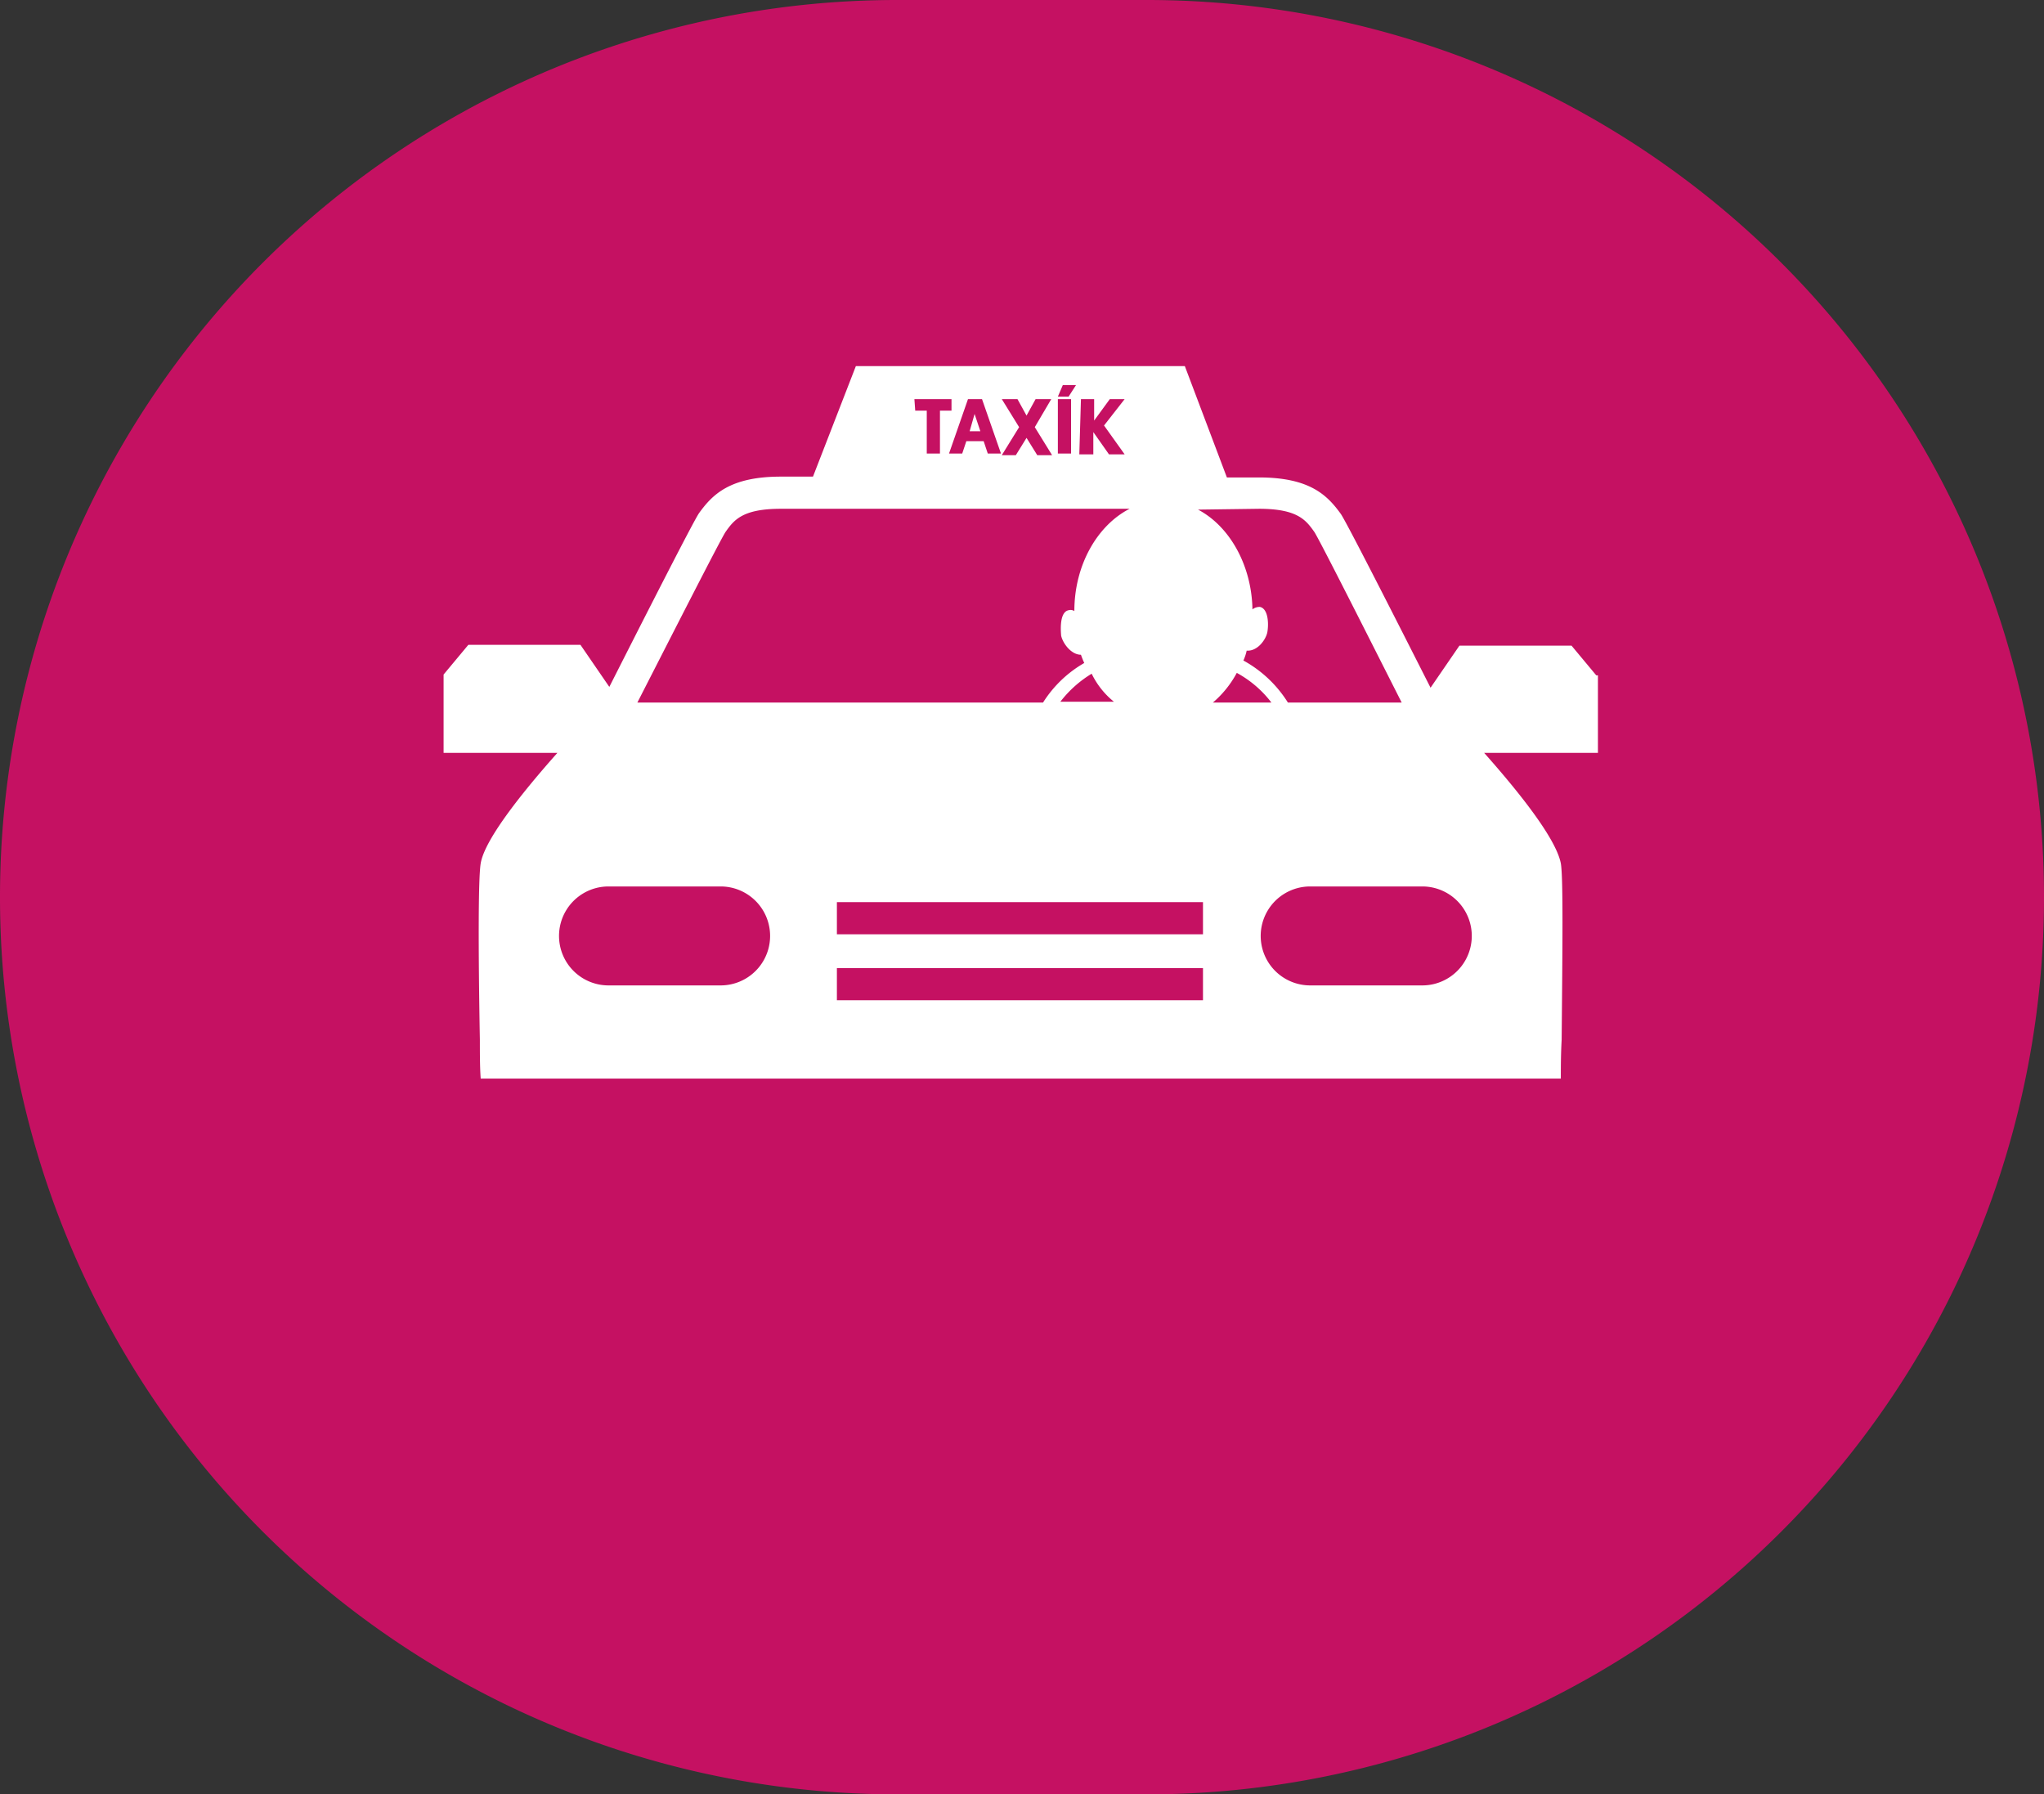 <svg id="Layer_1" data-name="Layer 1" xmlns="http://www.w3.org/2000/svg" viewBox="0 0 247.9 217.6"><rect x="0" y="0" width="247.9" height="217.6" fill="#333333" stroke="none"/><defs><style>.cls-1{fill:#c51162;}.cls-2{fill:#fff;}</style></defs><title>menu_taxik-maxik</title><path class="cls-1" d="M144.3,31.2h30.3A108.79,108.79,0,0,1,283.4,140h0A108.79,108.79,0,0,1,174.6,248.8H144.3A108.79,108.79,0,0,1,35.5,140h0A108.79,108.79,0,0,1,144.3,31.2Z" transform="translate(-35.5 -31.2)"/><polygon class="cls-2" points="118.2 50.2 117.6 52.3 118.9 52.3 118.2 50.2"/><path class="cls-2" d="M229.1,113.1l-3-3.6H212.5l-3.5,5.1c-3.9-7.7-10.3-20.3-10.9-21.1-1.6-2.2-3.7-4.4-9.9-4.4h-3.9l-5.1-13.5H139.3L134.1,89h-3.9c-6.2,0-8.3,2.2-9.9,4.4-.6.8-7,13.4-10.9,21.1l-3.5-5.1H92.3l-3,3.6v9.5h13.8c-4,4.5-8.8,10.4-9.3,13.4-.3,1.8-.3,10.4-.1,21.4,0,1.7,0,3.3.1,4.7h131c0-1.3,0-2.9.1-4.7.1-11.1.2-19.7-.1-21.4-.6-3.1-5.3-8.9-9.3-13.4h13.8v-9.4ZM188.2,92.9c4.7,0,5.7,1.4,6.7,2.8.6.9,6.3,12.2,10.6,20.7H191.7a14.69,14.69,0,0,0-5.4-5.1,5.64,5.64,0,0,0,.4-1.2c1.3.1,2.3-1.3,2.5-2.2.2-1.1.1-2.9-.9-3.1a1.4,1.4,0,0,0-.9.3c-.1-5.4-2.8-10.1-6.6-12.1ZM166.6,79.6h1.6v2.6l1.9-2.6h1.8l-2.5,3.2,2.5,3.5H170l-1.9-2.7v2.7h-1.7Zm-2.2-1.7H166l-.9,1.4h-1.3Zm-.6,1.7h1.6v6.6h-1.6Zm-6.8,0h1.9l1.1,2,1.1-2H163L161,83l2.1,3.4h-1.8L160,84.3l-1.3,2.1H157l2.1-3.4Zm-2.4,0,2.3,6.6h-1.6l-.5-1.5h-2.1l-.5,1.5h-1.6l2.3-6.6Zm-8.2,0h4.5V81h-1.4v5.2h-1.6V81h-1.4ZM123.5,95.7c1-1.4,2-2.8,6.7-2.8h42.3c-3.9,2-6.7,6.8-6.7,12.4h0a.88.88,0,0,0-.7-.1c-1,.2-1,2-.9,3.1.2.9,1.2,2.3,2.4,2.3a10.38,10.38,0,0,0,.4,1,14.37,14.37,0,0,0-5,4.8H112.8c4.4-8.6,10.1-19.8,10.7-20.7Zm47.1,20.6h-6.5a13.84,13.84,0,0,1,3.8-3.4,9.93,9.93,0,0,0,2.7,3.4Zm-47.7,34.4H109.3a6,6,0,0,1,0-12h13.6a6,6,0,0,1,0,12Zm58.5,1.8H137v-3.9h44.4Zm0-8H137v-3.9h44.4Zm4.1-31.7a13.21,13.21,0,0,1,4.2,3.6h-7.1a12.44,12.44,0,0,0,2.9-3.6ZM208,150.7H194.4a6,6,0,0,1,0-12H208a6,6,0,0,1,0,12Z" transform="translate(-35.5 -31.2)"/></svg>